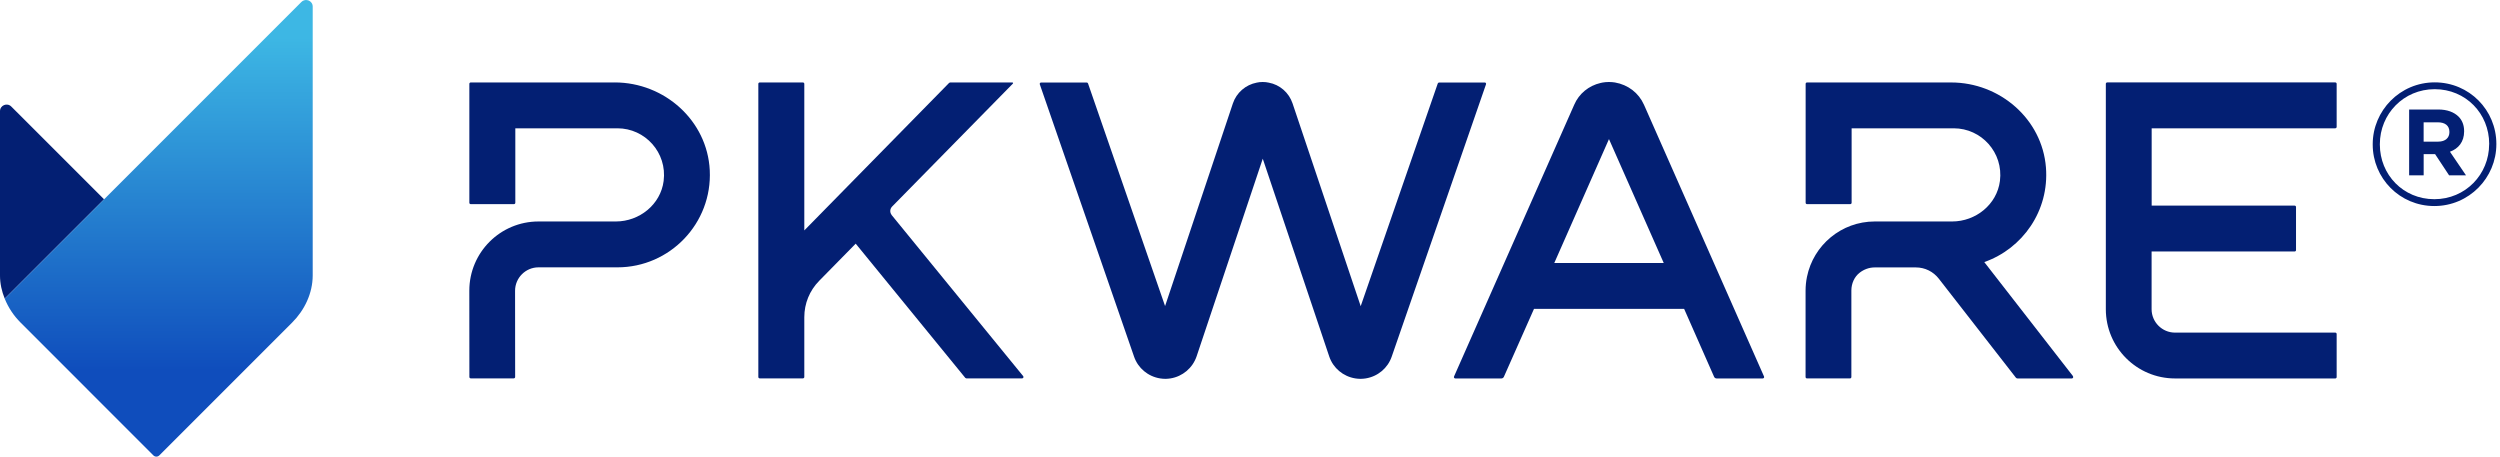 <?xml version="1.0" encoding="UTF-8"?> <svg xmlns="http://www.w3.org/2000/svg" width="219" height="40" viewBox="0 0 219 40" fill="none"><path d="M204.571 11.236C204.637 11.236 204.691 11.182 204.691 11.116V7.341C204.691 7.275 204.637 7.221 204.571 7.221H184.591C184.525 7.221 184.471 7.275 184.471 7.341V27.09C184.471 30.438 187.185 33.152 190.533 33.152H204.571C204.637 33.152 204.691 33.098 204.691 33.032V29.257C204.691 29.191 204.637 29.137 204.571 29.137H197.448H190.53C189.402 29.137 188.48 28.215 188.48 27.087V22.03H201.011C201.077 22.03 201.131 21.976 201.131 21.91V18.132C201.131 18.065 201.077 18.012 201.011 18.012H188.486V11.242H204.568L204.571 11.236Z" fill="#031F73"></path><path d="M144.007 9.167C143.555 8.147 142.623 7.423 141.467 7.224C141.3 7.199 141.129 7.183 140.937 7.183C140.725 7.183 140.558 7.202 140.384 7.231C140.324 7.243 140.264 7.256 140.21 7.268C139.177 7.505 138.321 8.203 137.904 9.17L127.373 32.981C127.338 33.06 127.395 33.152 127.483 33.152H131.52C131.615 33.152 131.703 33.095 131.741 33.006L134.379 27.055H147.529L150.154 33.006C150.192 33.095 150.28 33.152 150.375 33.152H154.418C154.507 33.152 154.564 33.06 154.529 32.981L144.01 9.17L144.007 9.167ZM136.154 23.04L140.946 12.184L145.744 23.04H136.154Z" fill="#031F73"></path><path d="M130.064 7.231H126.062C126.011 7.231 125.964 7.262 125.948 7.313L119.197 26.822L113.227 9.056C112.911 8.112 112.106 7.414 111.143 7.24C110.981 7.202 110.801 7.183 110.612 7.183C110.422 7.183 110.242 7.202 110.094 7.237C109.118 7.423 108.315 8.121 108 9.063L102.061 26.812L95.311 7.309C95.295 7.262 95.247 7.227 95.197 7.227H91.201C91.119 7.227 91.059 7.309 91.087 7.388L99.344 31.241C99.689 32.248 100.564 32.978 101.625 33.149C101.777 33.171 101.928 33.187 102.08 33.187C102.232 33.187 102.393 33.171 102.535 33.149C103.593 32.978 104.471 32.242 104.822 31.218L110.618 13.902L116.443 31.234C116.787 32.245 117.662 32.978 118.727 33.149C118.872 33.171 119.03 33.187 119.182 33.187C119.333 33.187 119.485 33.171 119.637 33.149C120.695 32.978 121.57 32.248 121.914 31.241L130.174 7.385C130.203 7.306 130.143 7.224 130.061 7.224L130.064 7.231Z" fill="#031F73"></path><path d="M78.117 18.842C77.931 18.618 77.95 18.299 78.149 18.094L88.728 7.325C88.766 7.287 88.737 7.224 88.683 7.224H83.231L83.146 7.259L70.457 20.185V7.344C70.457 7.278 70.403 7.224 70.337 7.224H66.55C66.483 7.224 66.43 7.278 66.43 7.344V33.025C66.43 33.092 66.483 33.145 66.55 33.145H70.337C70.403 33.145 70.457 33.092 70.457 33.025V27.788C70.457 26.588 70.918 25.457 71.759 24.601L74.959 21.344C74.959 21.344 83.945 32.349 84.561 33.104L84.647 33.145C85.117 33.145 88.573 33.145 89.54 33.145C89.641 33.145 89.694 33.029 89.631 32.95L78.111 18.842H78.117Z" fill="#031F73"></path><path d="M181.594 32.95L173.823 22.958C177.171 21.783 179.525 18.476 179.225 14.669C178.89 10.421 175.181 7.224 170.917 7.224H158.294C158.228 7.224 158.174 7.278 158.174 7.344V17.762C158.174 17.828 158.228 17.882 158.294 17.882H162.082C162.148 17.882 162.202 17.828 162.202 17.762V11.239H171.148C173.573 11.239 175.513 13.368 175.194 15.857C174.929 17.914 173.078 19.401 171.005 19.401H167.891C167.872 19.401 167.853 19.401 167.831 19.401H167.727H164.23C161.298 19.401 158.853 21.483 158.291 24.25C158.209 24.645 158.168 25.052 158.168 25.473V33.029C158.168 33.095 158.225 33.149 158.291 33.149H162.06C162.126 33.149 162.18 33.095 162.18 33.029V25.466V25.441C162.183 24.841 162.436 24.25 162.912 23.884C163.273 23.606 163.727 23.426 164.223 23.426H167.831C168.624 23.426 169.356 23.789 169.846 24.421L176.587 33.079C176.622 33.123 176.672 33.149 176.729 33.152H181.493C181.594 33.152 181.651 33.035 181.587 32.956L181.594 32.95Z" fill="#031F73"></path><path d="M53.858 7.224H41.235C41.169 7.224 41.115 7.278 41.115 7.344V17.762C41.115 17.828 41.169 17.882 41.235 17.882H45.022C45.089 17.882 45.142 17.828 45.142 17.762V11.239H54.088C56.514 11.239 58.454 13.368 58.135 15.857C57.869 17.914 56.018 19.401 53.946 19.401H47.174C43.825 19.401 41.112 22.115 41.112 25.463L41.118 33.025C41.118 33.092 41.172 33.145 41.238 33.145H45.007C45.073 33.145 45.127 33.092 45.127 33.025L45.12 25.47C45.12 24.342 46.043 23.419 47.17 23.419H54.088C58.687 23.419 62.405 19.562 62.175 14.913C61.96 10.563 58.207 7.221 53.851 7.221L53.858 7.224Z" fill="#031F73"></path><path d="M0.986 9.331C0.622 8.968 0 9.224 0 9.739V24.14C0 24.838 0.155 25.52 0.414 26.161L9.116 17.459L0.986 9.331Z" fill="#031F73"></path><path d="M26.404 0.171L9.116 17.462L0.414 26.164C0.729 26.945 1.206 27.665 1.807 28.262L13.437 39.893C13.579 40.035 13.813 40.035 13.955 39.893L25.586 28.262C26.682 27.169 27.387 25.688 27.393 24.14V0.578C27.393 0.063 26.771 -0.193 26.407 0.171H26.404Z" fill="url(#paint0_linear_7024_176)"></path><path d="M207.85 12.664V12.632C207.85 9.685 210.244 7.215 213.28 7.215C216.315 7.215 218.681 9.653 218.681 12.604V12.632C218.681 15.579 216.287 18.049 213.251 18.049C210.216 18.049 207.85 15.611 207.85 12.664ZM218.053 12.632V12.604C218.053 9.953 216.002 7.812 213.28 7.812C210.557 7.812 208.475 9.985 208.475 12.629V12.661C208.475 15.311 210.525 17.449 213.248 17.449C215.971 17.449 218.049 15.279 218.049 12.632H218.053ZM211.037 9.593H213.595C214.373 9.593 214.973 9.821 215.377 10.222C215.69 10.538 215.857 10.971 215.857 11.482V11.511C215.857 12.439 215.349 13.024 214.616 13.292L216.021 15.358H214.54L213.314 13.501H212.313V15.358H211.04V9.596L211.037 9.593ZM213.58 12.408C214.224 12.408 214.568 12.063 214.568 11.583V11.552C214.568 10.999 214.18 10.715 213.551 10.715H212.31V12.408H213.583H213.58Z" fill="#031F73"></path><defs><linearGradient id="paint0_linear_7024_176" x1="13.902" y1="43.273" x2="13.902" y2="3.273" gradientUnits="userSpaceOnUse"><stop offset="0.27" stop-color="#0F4DBC"></stop><stop offset="1" stop-color="#3DB7E4"></stop></linearGradient></defs></svg> 